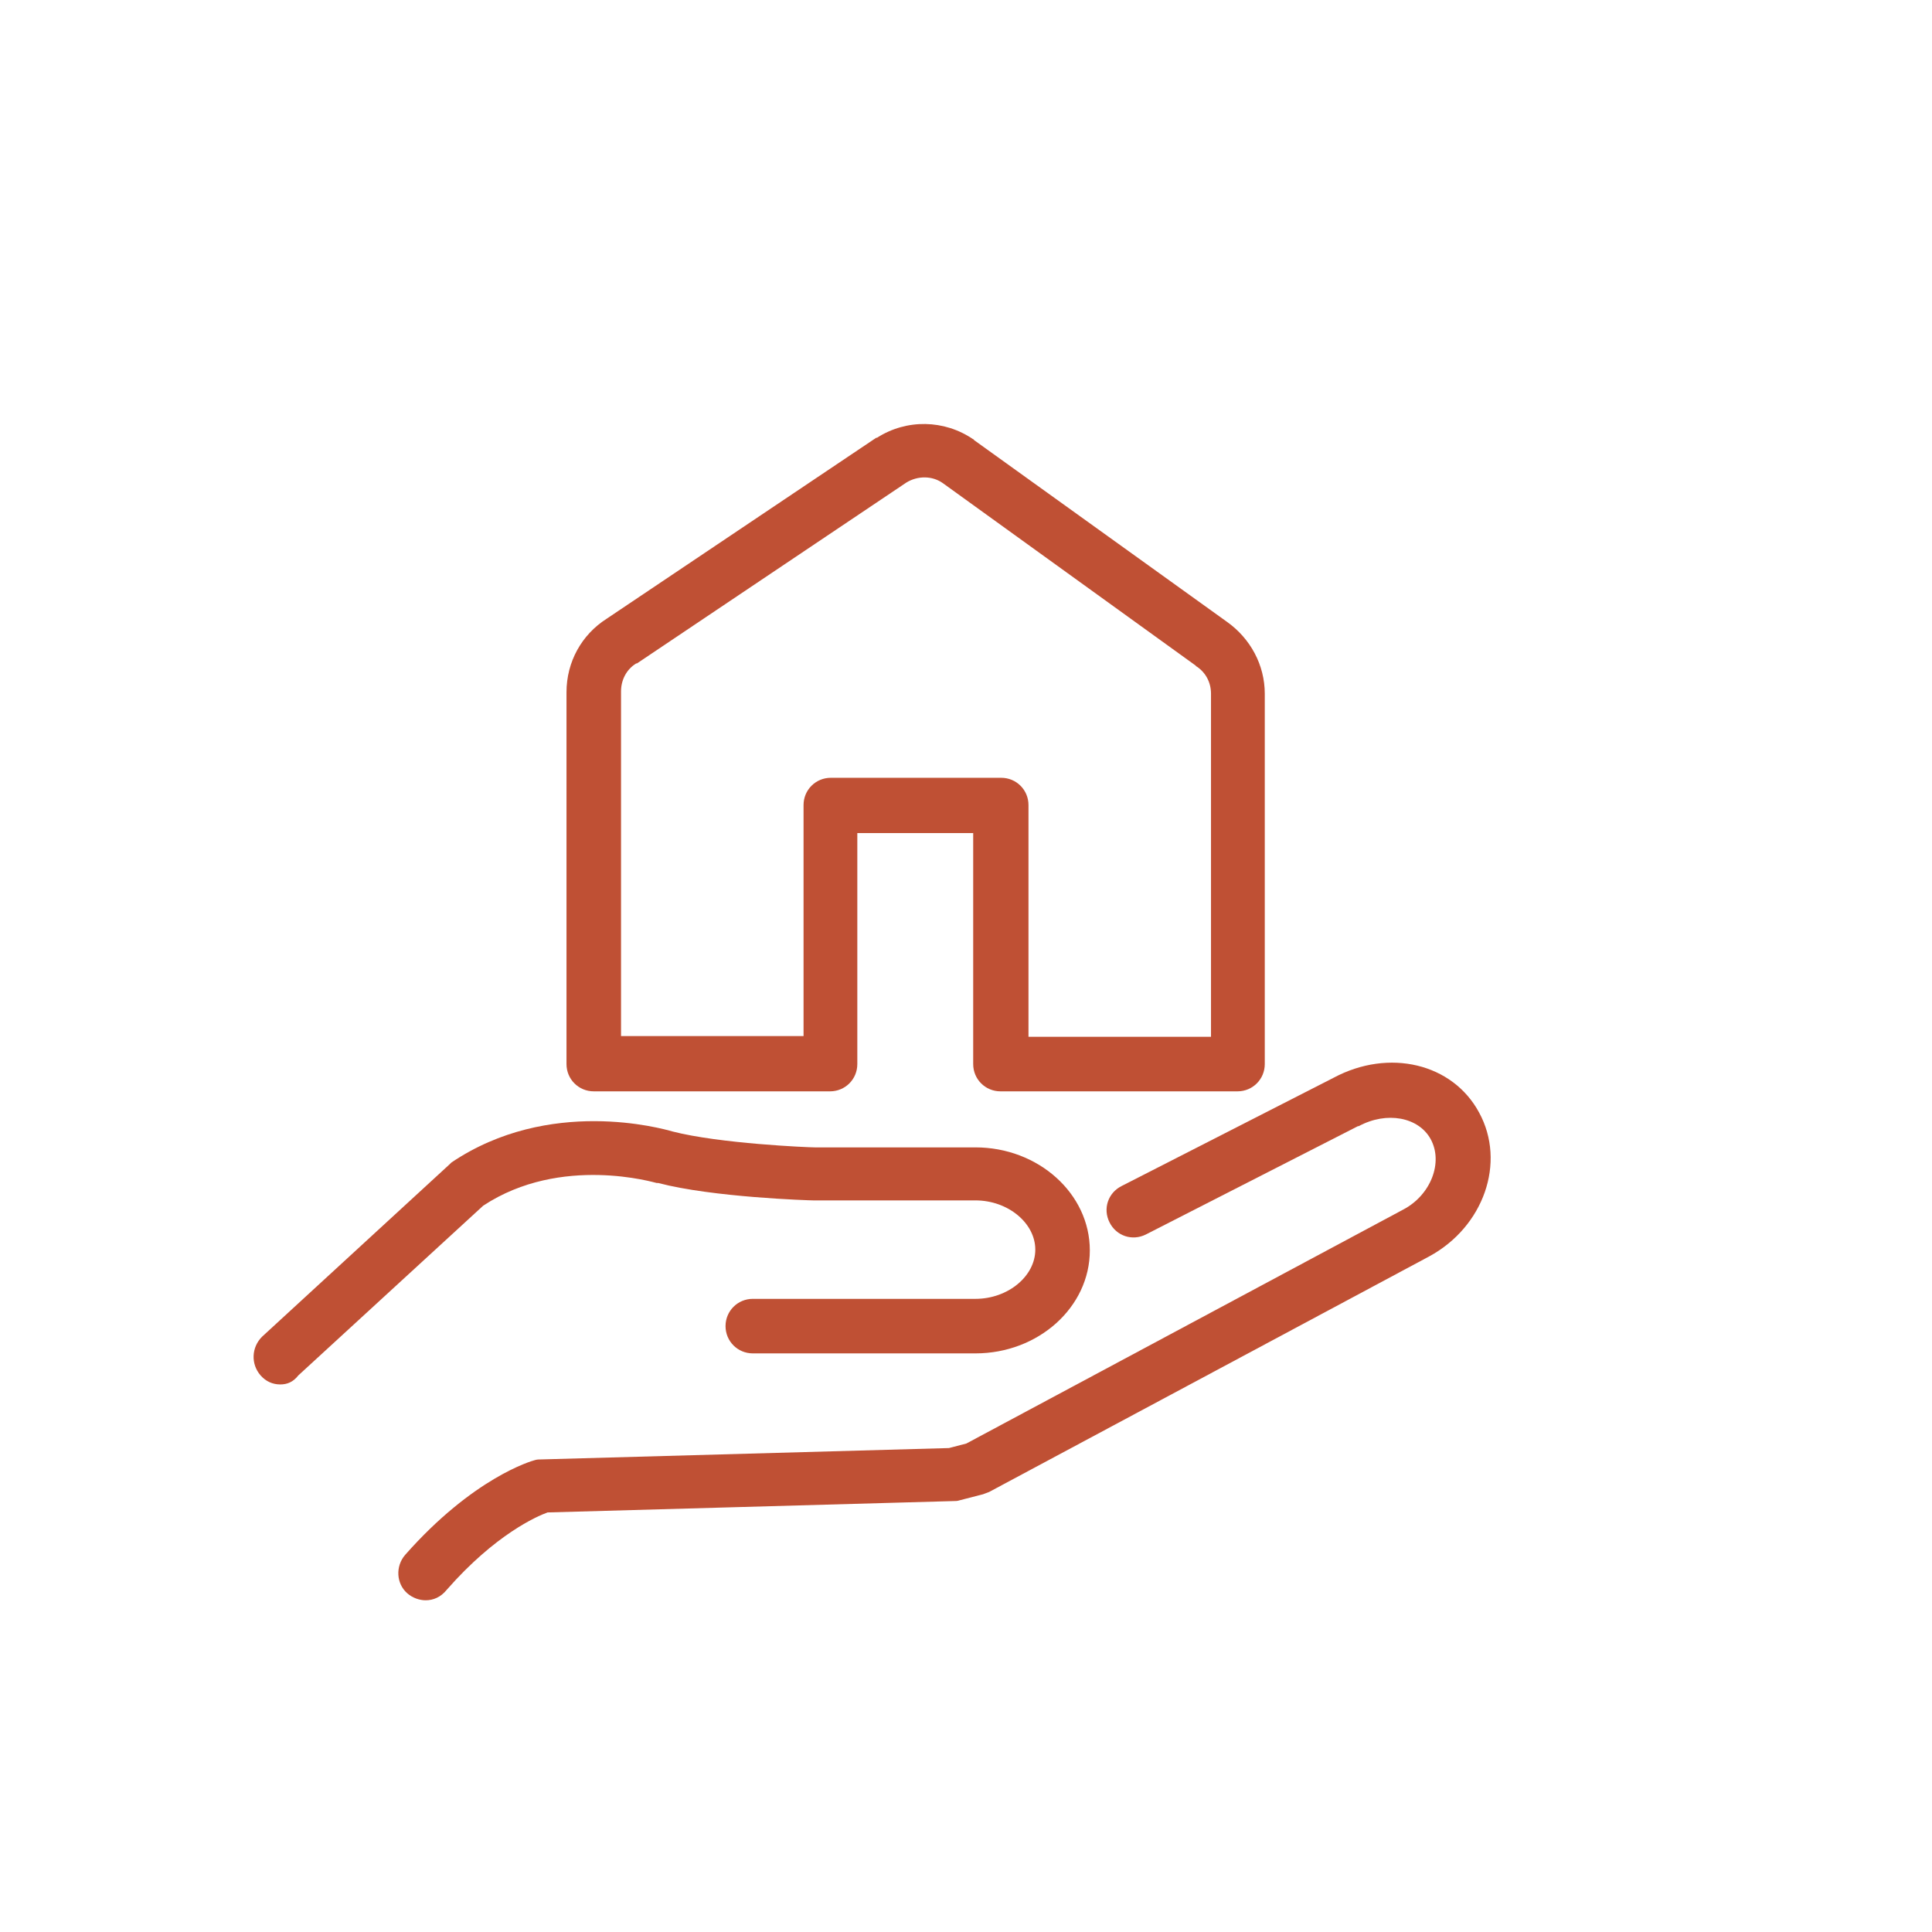 <?xml version="1.0" encoding="UTF-8"?>
<svg xmlns="http://www.w3.org/2000/svg" xmlns:xlink="http://www.w3.org/1999/xlink" version="1.0" id="Layer_1" x="0px" y="0px" viewBox="0 0 255.1 255.1" style="enable-background:new 0 0 255.1 255.1;" xml:space="preserve">

<g>
	<g>
		<g>
			<g>
				<g>
					<g>
						<path fill="#bf5034" d="M56.2,211.3c-0.8,0-1.7-0.3-2.4-0.9c-1.5-1.3-1.6-3.6-0.3-5.1c9-10.2,16.7-12.4,17.1-12.5        c0.3-0.1,0.6-0.1,0.9-0.1l53.8-1.5l2.3-0.6l57.7-30.9c3.6-1.9,5.3-6.2,3.6-9.3c-1.6-2.9-5.8-3.7-9.5-1.7c0,0,0,0-0.1,0        l-28,14.3c-1.8,0.9-3.9,0.2-4.8-1.6c-0.9-1.8-0.2-3.9,1.6-4.8l28-14.3c7.3-3.9,15.7-1.9,19.2,4.6c3.6,6.6,0.6,15.1-6.6,19        l-58.1,31.1c-0.3,0.1-0.5,0.2-0.8,0.3l-3.1,0.8c-0.3,0.1-0.5,0.1-0.8,0.1l-53.6,1.5c-1.4,0.5-6.9,2.9-13.3,10.2        C58.2,210.9,57.2,211.3,56.2,211.3z"></path>
					</g>
				</g>
				<g>
					<g>
						<path fill="#bf5034" d="M37,182.8c-1,0-1.9-0.4-2.6-1.2c-1.3-1.5-1.2-3.7,0.2-5.1l24.8-22.8l0.2-0.2c12.9-8.7,27.8-4.5,29.2-4.1        c6.2,1.6,17.9,2.1,18.8,2.1h21.2c8.3,0,15.1,6.1,15.1,13.6c0,7.5-6.8,13.6-15.1,13.6H99.4c-2,0-3.6-1.6-3.6-3.6        c0-2,1.6-3.6,3.6-3.6h29.4c4.3,0,7.9-3,7.9-6.5c0-3.5-3.6-6.5-7.9-6.5l-21.4,0c-0.5,0-13.3-0.4-20.5-2.3l-0.2,0        c-0.1,0-12.6-3.8-22.9,3l-24.4,22.4C38.7,182.5,37.9,182.8,37,182.8z"></path>
					</g>
				</g>
			</g>
		</g>
	</g>
	<g>
		<path fill="#bf5034" d="M163.4,144.1h-31.3c-2,0-3.6-1.6-3.6-3.6V110h-15.3v30.5c0,2-1.6,3.6-3.6,3.6H78.4c-2,0-3.6-1.6-3.6-3.6V91.4    c0-4,2-7.6,5.3-9.7l35.6-23.9c0,0,0,0,0.1,0c3.9-2.5,8.9-2.4,12.7,0.2c0,0,0.1,0,0.1,0.1L162,82.1c3.1,2.2,5,5.7,5,9.5v48.9    C167,142.5,165.4,144.1,163.4,144.1z M135.8,136.9h24.1V91.6c0-1.5-0.7-2.8-1.9-3.6c0,0-0.1,0-0.1-0.1l-33.4-24.1    c-1.4-1-3.3-1-4.8-0.1L84.1,87.6c0,0,0,0-0.1,0c-1.3,0.8-2,2.2-2,3.7v45.5h24.1v-30.5c0-2,1.6-3.6,3.6-3.6h22.5    c2,0,3.6,1.6,3.6,3.6V136.9z"></path>
	</g>
</g>
</svg>
